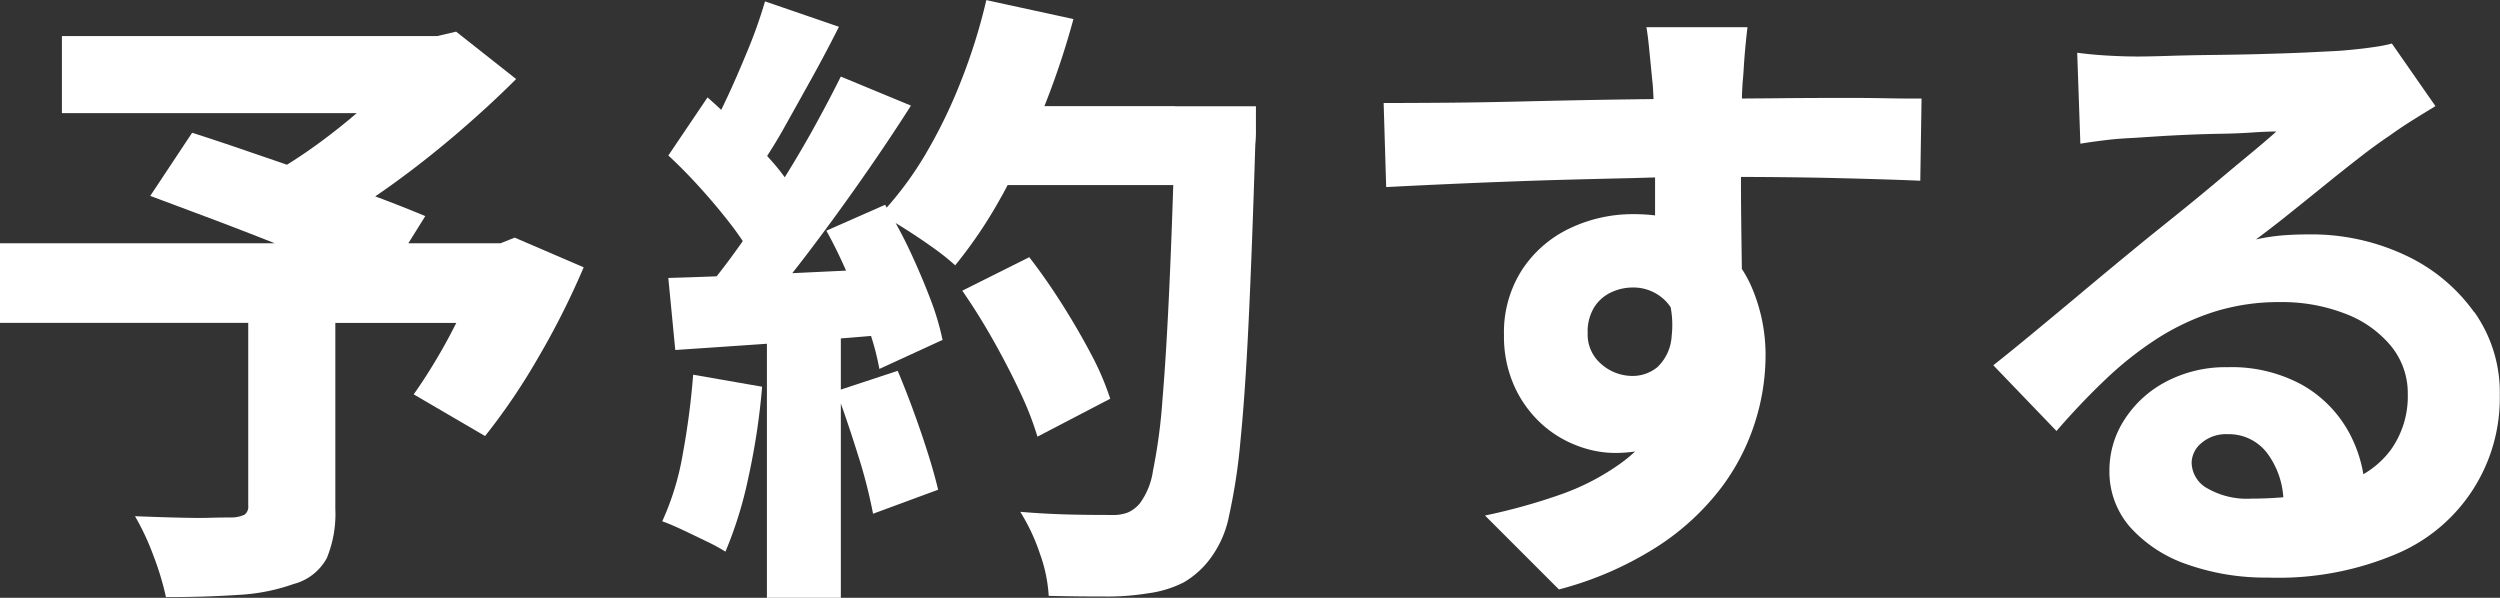 <svg xmlns="http://www.w3.org/2000/svg" width="68.887" height="16.472" viewBox="0 0 68.887 16.472"><rect x="0" y="0" width="68.887" height="16.472" fill="#333333" stroke="none"/><g transform="translate(0)"><path d="M330.95,80.393h-2.539l.467-.749Q328.3,79.4,327.5,79.1c.132-.091.266-.183.4-.279q.959-.687,1.854-1.454t1.628-1.5l-1.654-1.306-.522.122H318.866v2.124h8.123c-.268.23-.548.456-.844.679-.366.277-.724.522-1.078.742-.352-.122-.7-.24-1.046-.359q-.87-.3-1.567-.522L321.3,79.087q.75.279,1.628.609t1.759.679l.044.017H317.16v2.194H324v5.032a.278.278,0,0,1-.1.252.85.85,0,0,1-.357.078c-.117,0-.322,0-.618.009s-.63,0-1-.009-.719-.023-1.045-.035a6.881,6.881,0,0,1,.505,1.08,7.849,7.849,0,0,1,.348,1.149c.743,0,1.407-.021,1.994-.061a5.363,5.363,0,0,0,1.524-.3,1.455,1.455,0,0,0,.914-.714,3.192,3.192,0,0,0,.235-1.358V82.587h3.333c-.144.284-.292.564-.451.836-.249.43-.491.806-.723,1.132l1.967,1.149a17.425,17.425,0,0,0,1.463-2.159,21.8,21.8,0,0,0,1.254-2.49l-1.9-.818Z" transform="translate(-317.16 -73.689)" fill="#fff"/><path d="M473.534,114.16a7.551,7.551,0,0,0-.531-1.236q-.358-.679-.8-1.376t-.9-1.288l-1.846.923q.436.627.844,1.349t.74,1.428a8.63,8.63,0,0,1,.488,1.245Z" transform="translate(-442.942 -103.173)" fill="#fff"/><path d="M422.526,131.045a7.46,7.46,0,0,1-.566,1.854c.162.057.353.139.575.244s.439.209.653.313a5.206,5.206,0,0,1,.514.279,11.167,11.167,0,0,0,.636-2.063,18.916,18.916,0,0,0,.374-2.481l-1.9-.331A21.146,21.146,0,0,1,422.526,131.045Z" transform="translate(-403.712 -118.535)" fill="#fff"/><path d="M436.924,72.485h-3.608a21.972,21.972,0,0,0,.8-2.4l-2.4-.522a15.727,15.727,0,0,1-.7,2.237,14.01,14.01,0,0,1-.992,2.037,9.407,9.407,0,0,1-1.053,1.443c-.016-.024-.028-.052-.044-.077l-1.619.714c.19.34.371.709.543,1.1l-1.482.07c.117-.148.235-.3.355-.456q.757-.992,1.515-2.072t1.4-2.089l-1.933-.8q-.347.7-.792,1.5c-.235.423-.488.848-.752,1.275-.091-.124-.188-.249-.3-.378l-.186-.211c.158-.242.319-.507.482-.8q.366-.653.757-1.358t.74-1.4l-2.037-.7a13.262,13.262,0,0,1-.47,1.332c-.2.482-.4.952-.618,1.41-.04.085-.08.167-.118.247-.127-.118-.254-.235-.378-.343l-1.08,1.6q.452.418.914.932c.308.343.592.684.853,1.027.106.139.2.273.284.4-.028.04-.056.082-.084.12-.214.3-.425.585-.636.851-.484.019-.928.033-1.332.045l.192,1.985q1.139-.076,2.525-.172v7h2.037V80.676q.235.661.47,1.412a14.015,14.015,0,0,1,.418,1.628l1.793-.662q-.157-.661-.47-1.576t-.644-1.7l-1.567.517v-1.41c.277-.021.555-.045.832-.068a7.185,7.185,0,0,1,.23.909l1.741-.8a7.273,7.273,0,0,0-.348-1.158q-.243-.635-.557-1.306c-.122-.261-.253-.512-.388-.757l.266.165c.266.169.526.343.775.522a6.618,6.618,0,0,1,.6.479,12.724,12.724,0,0,0,1.271-1.889c.059-.1.117-.214.174-.322h4.564c-.033,1.02-.068,1.945-.106,2.769q-.086,1.9-.192,3.152a15.126,15.126,0,0,1-.261,1.95,1.992,1.992,0,0,1-.366.905.934.934,0,0,1-.322.244,1.1,1.1,0,0,1-.427.07c-.232,0-.578,0-1.036-.009s-.961-.031-1.506-.078a5.334,5.334,0,0,1,.54,1.149,4.111,4.111,0,0,1,.244,1.167q.765.018,1.515.017a6.978,6.978,0,0,0,1.219-.087,3.07,3.07,0,0,0,.984-.3,2.449,2.449,0,0,0,.792-.74,2.877,2.877,0,0,0,.461-1.106,15.991,15.991,0,0,0,.313-2.063q.131-1.306.226-3.308t.183-4.858a3.226,3.226,0,0,0,.017-.392v-.653h-2.229Z" transform="translate(-404.538 -69.56)" fill="#fff"/><path d="M548.481,75.81q-.783,0-1.576.009l-.911.007c0-.138.009-.261.014-.364s.023-.247.035-.461.03-.435.052-.662.04-.387.052-.479h-2.786c.023.117.049.319.078.609s.061.627.1,1.01c.007.1.012.219.019.362q-.7.008-1.48.021-1.026.018-2.1.044t-2.063.035q-.993.008-1.794.009l.07,2.316q.992-.052,2.1-.1t2.29-.087q1.183-.034,2.411-.061L543.6,78c0,.237,0,.474,0,.716v.331a4.672,4.672,0,0,0-.575-.035,4.033,4.033,0,0,0-1.794.4,3.212,3.212,0,0,0-1.306,1.149,3.179,3.179,0,0,0-.488,1.776,3.333,3.333,0,0,0,.287,1.419,3.166,3.166,0,0,0,.74,1.027,3.049,3.049,0,0,0,.992.609,2.941,2.941,0,0,0,1.027.2,3.917,3.917,0,0,0,.566-.04,4.049,4.049,0,0,1-.374.31,6.57,6.57,0,0,1-1.715.888,16.311,16.311,0,0,1-2.046.566l2.037,2.037a9.465,9.465,0,0,0,2.716-1.184,6.93,6.93,0,0,0,1.75-1.611,5.992,5.992,0,0,0,.94-1.82,6.088,6.088,0,0,0,.287-1.776,4.72,4.72,0,0,0-.409-2,3.394,3.394,0,0,0-.244-.442c-.005-.414-.012-.858-.017-1.334-.005-.4-.007-.8-.007-1.2q1.562.005,2.741.035,1.384.034,2.2.07l.035-2.264c-.244,0-.587,0-1.027-.009s-.923-.009-1.445-.009Zm-6.355,7.339a1.066,1.066,0,0,1-.383-.862,1.278,1.278,0,0,1,.183-.714,1.1,1.1,0,0,1,.47-.409,1.4,1.4,0,0,1,.583-.131,1.244,1.244,0,0,1,.914.374,1.1,1.1,0,0,1,.137.172,2.662,2.662,0,0,1,.028.785,1.285,1.285,0,0,1-.392.862,1.075,1.075,0,0,1-.688.244A1.3,1.3,0,0,1,542.125,83.149Z" transform="translate(-497.995 -73.111)" fill="#fff"/><path d="M645.849,83.869a4.836,4.836,0,0,0-1.9-1.576,6.079,6.079,0,0,0-2.673-.575q-.366,0-.705.026a5.568,5.568,0,0,0-.74.113c.266-.2.561-.423.879-.679s.648-.519.984-.792.662-.531.975-.775.592-.447.836-.609c.209-.151.421-.293.635-.427s.427-.265.636-.392l-1.2-1.724a4.1,4.1,0,0,1-.522.1c-.232.035-.54.07-.923.1-.209.012-.5.026-.871.044s-.787.031-1.245.044-.914.021-1.367.026-.865.014-1.236.026-.65.017-.836.017c-.266,0-.548-.009-.844-.026s-.571-.044-.827-.078l.087,2.507c.2-.035.432-.066.705-.1s.531-.049.775-.061l.679-.044c.266-.017.552-.031.853-.044s.6-.021.9-.026.575-.017.836-.035.479-.026.653-.026q-.313.279-.766.653t-.949.792q-.5.418-.975.8l-.844.679q-.384.313-.932.766t-1.149.958q-.6.5-1.175.975t-1.01.818l1.741,1.811q.661-.765,1.349-1.419a9.591,9.591,0,0,1,1.419-1.123,6.659,6.659,0,0,1,1.567-.74,5.939,5.939,0,0,1,1.828-.27,4.8,4.8,0,0,1,1.776.313,3.021,3.021,0,0,1,1.271.888,2.055,2.055,0,0,1,.47,1.341,2.529,2.529,0,0,1-.47,1.532,2.5,2.5,0,0,1-.754.669,3.679,3.679,0,0,0-.413-1.182,3.343,3.343,0,0,0-1.289-1.288,4.043,4.043,0,0,0-2.037-.479,3.514,3.514,0,0,0-1.7.4,3.02,3.02,0,0,0-1.149,1.053,2.559,2.559,0,0,0-.409,1.384,2.318,2.318,0,0,0,.583,1.584,3.741,3.741,0,0,0,1.576,1.019,6.482,6.482,0,0,0,2.211.357,8.319,8.319,0,0,0,3.6-.679,4.657,4.657,0,0,0,2.786-4.336,3.831,3.831,0,0,0-.705-2.307ZM639.677,89a2.183,2.183,0,0,1-1.175-.279.824.824,0,0,1-.444-.714.72.72,0,0,1,.27-.54,1.04,1.04,0,0,1,.723-.244,1.324,1.324,0,0,1,1.114.557,2.3,2.3,0,0,1,.42,1.181c-.286.024-.587.038-.907.038Z" transform="translate(-577.668 -75.259)" fill="#fff"/></g></svg>